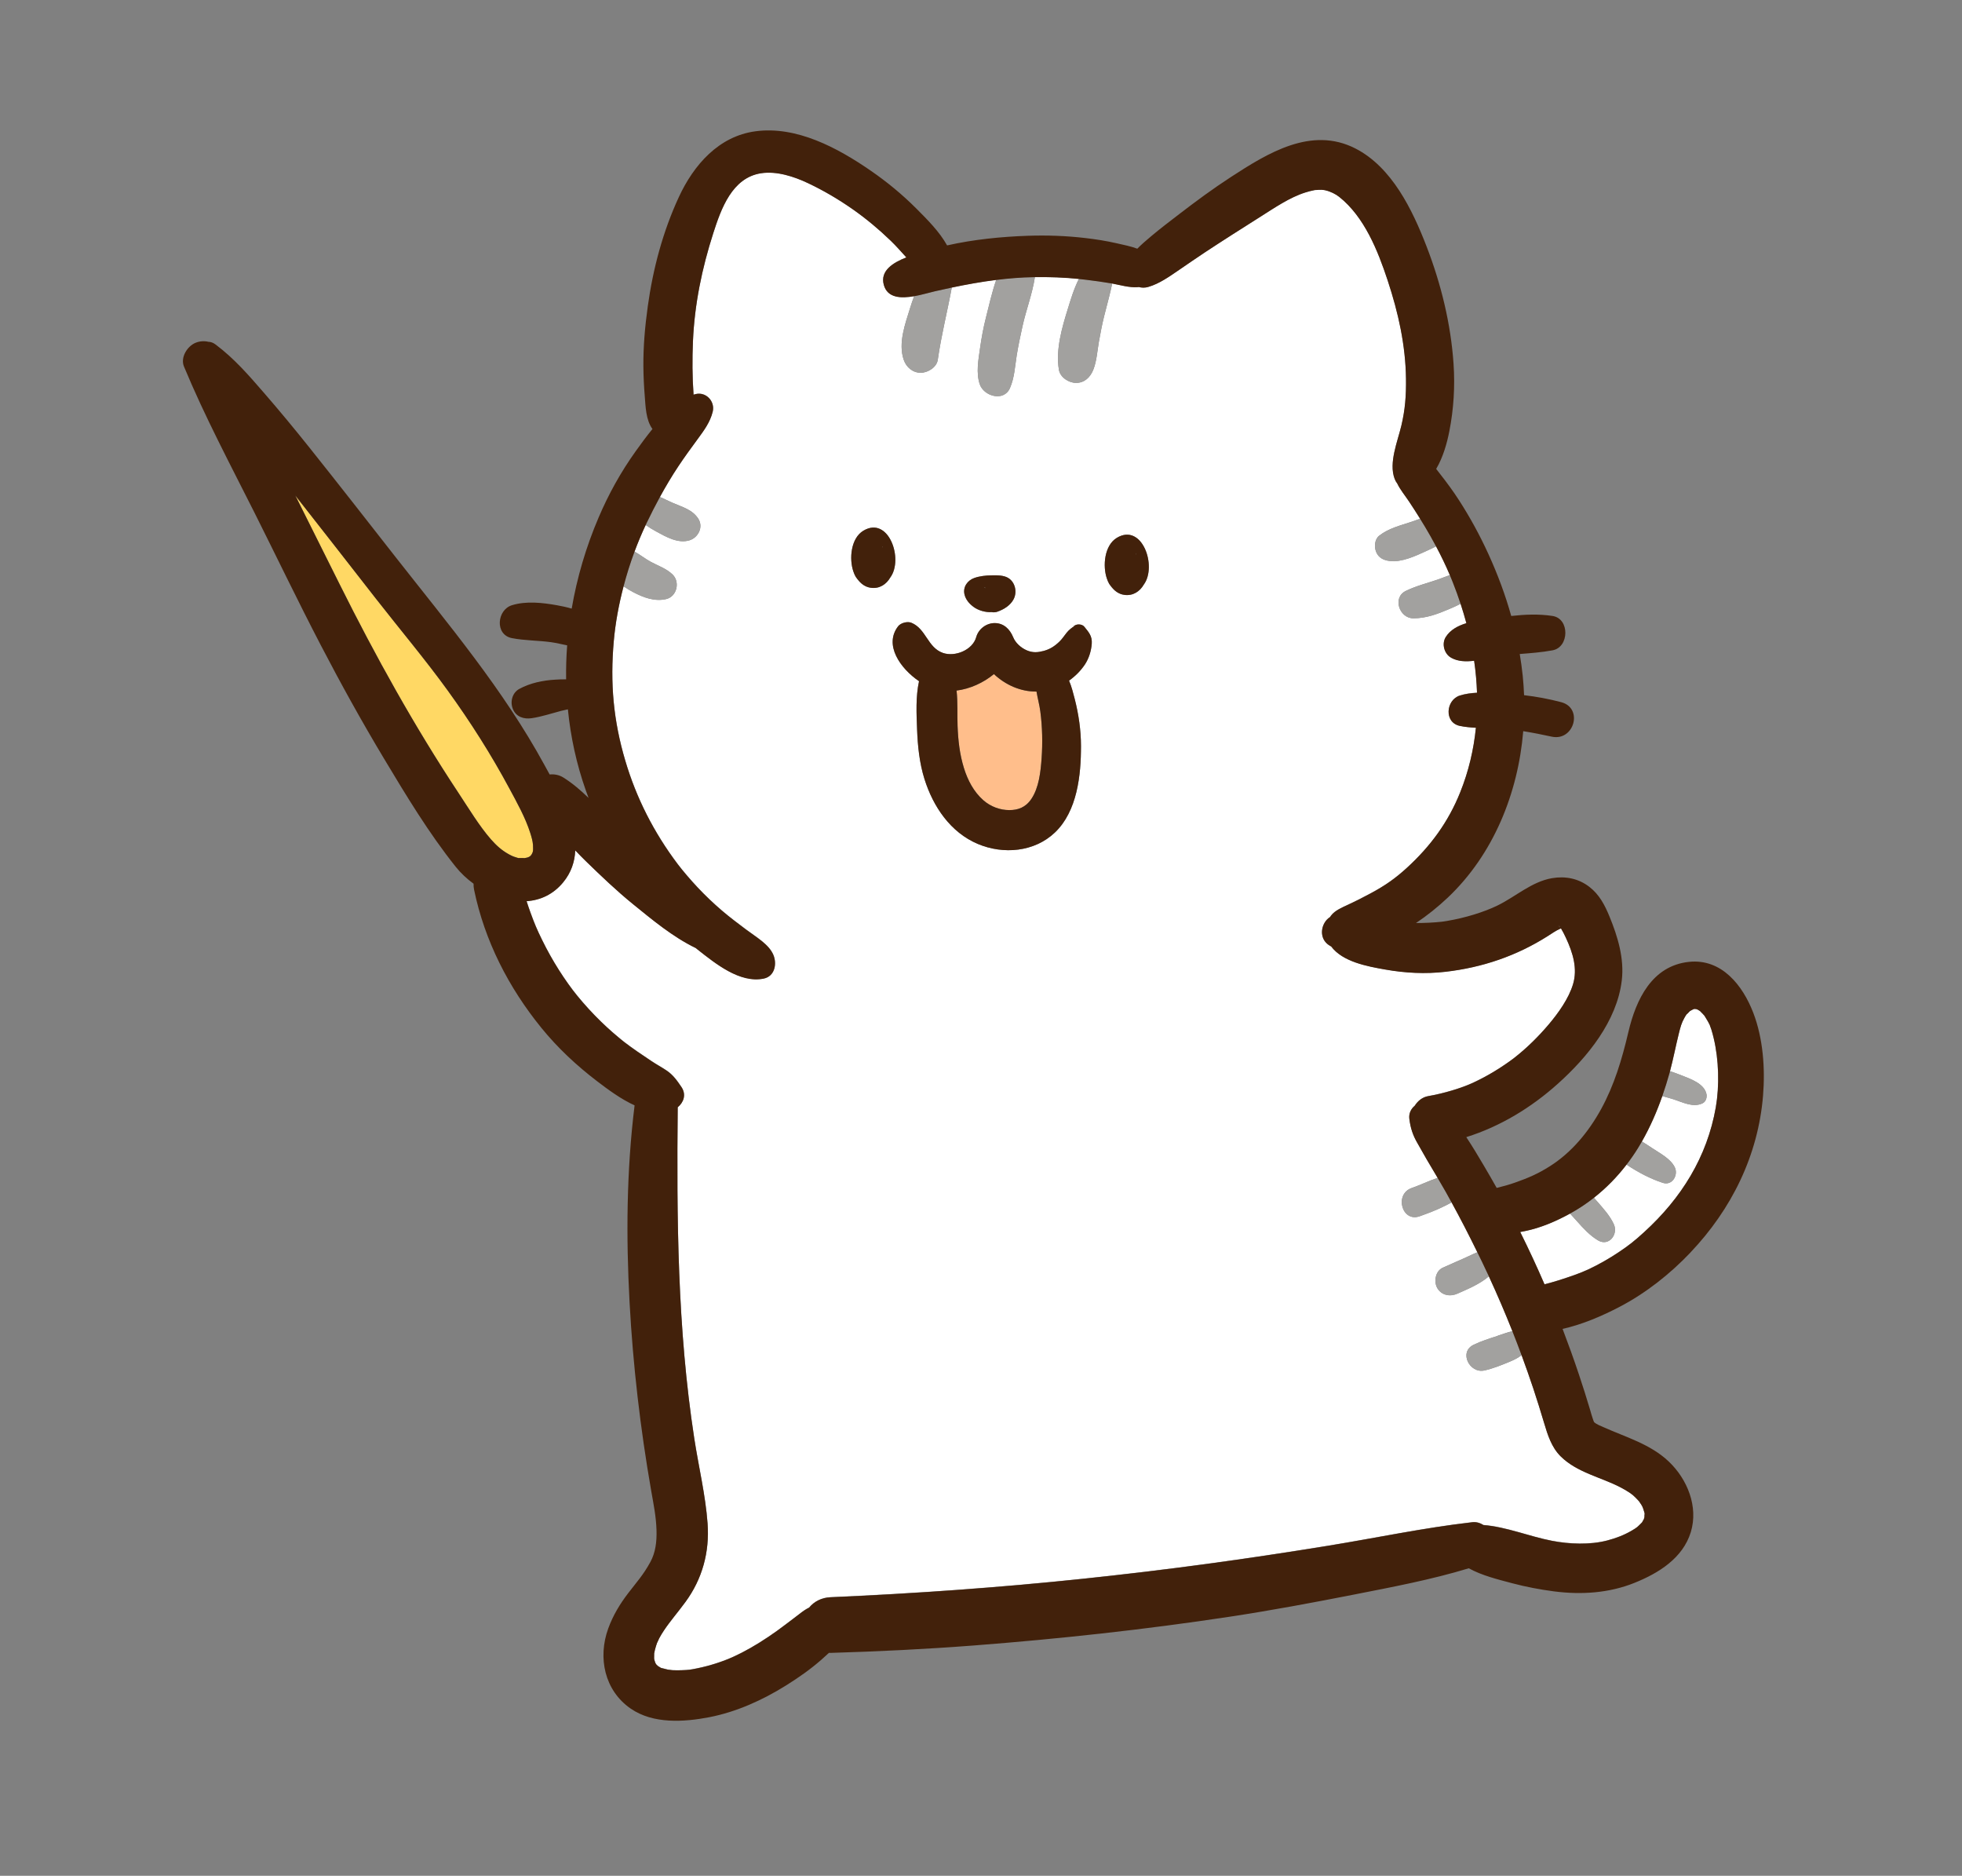 <svg width="68" height="65" viewBox="0 0 68 65" fill="none" xmlns="http://www.w3.org/2000/svg">
<rect x="0" y="0" width="68" height="65" fill="#808080" stroke="none"/>
<g id="character">
<path id="Vector" d="M58.746 34.952H58.745C58.731 34.948 58.735 34.949 58.746 34.952Z" fill="white"/>
<path id="Vector_2" d="M30.591 18.984C30.61 18.934 30.592 18.892 30.591 18.984V18.984Z" fill="white"/>
<path id="Vector_3" d="M58.747 34.953C58.764 34.947 58.76 34.949 58.747 34.953V34.953Z" fill="white"/>
<path id="Vector_4" d="M59.467 38.367C59.165 40.096 58.27 41.521 56.981 42.696C56.65 42.998 56.451 43.156 56.096 43.393C55.766 43.614 55.42 43.81 55.062 43.979C54.755 44.124 54.406 44.241 54.003 44.369C53.846 44.419 53.689 44.461 53.53 44.502C53.266 43.891 52.986 43.286 52.689 42.692L52.688 42.69C52.747 42.679 52.807 42.667 52.866 42.655C53.403 42.546 53.929 42.317 54.409 42.055C54.411 42.054 54.413 42.052 54.415 42.051C54.499 42.146 54.586 42.239 54.67 42.333C54.881 42.57 55.11 42.818 55.385 42.981C55.761 43.204 56.089 42.775 55.936 42.43C55.807 42.139 55.57 41.879 55.362 41.641C55.321 41.595 55.281 41.549 55.241 41.504C55.665 41.171 56.044 40.784 56.373 40.355C56.768 40.621 57.212 40.852 57.632 40.988C57.959 41.093 58.175 40.718 58.046 40.45C57.904 40.154 57.534 39.966 57.272 39.791C57.151 39.71 57.029 39.63 56.904 39.554C57.188 39.057 57.42 38.526 57.611 37.982C57.74 38.017 57.87 38.051 57.995 38.091C58.321 38.195 58.678 38.391 59.008 38.232C59.126 38.175 59.169 38.022 59.142 37.904C59.059 37.545 58.59 37.387 58.279 37.264C58.152 37.214 58.017 37.163 57.879 37.118C57.995 36.688 58.076 36.249 58.184 35.817C58.24 35.592 58.278 35.442 58.38 35.266C58.402 35.229 58.426 35.186 58.453 35.148C58.453 35.151 58.461 35.145 58.489 35.118C58.593 35.018 58.533 35.053 58.631 35C58.644 34.993 58.67 34.98 58.688 34.971C58.704 34.965 58.73 34.957 58.745 34.951C58.738 34.954 58.728 34.957 58.714 34.962C58.734 34.955 58.841 34.983 58.765 34.958C58.756 34.955 58.75 34.953 58.745 34.951H58.745C58.765 34.957 58.807 34.97 58.81 34.971C58.812 34.972 58.828 34.98 58.845 34.986C58.87 35.002 58.918 35.031 58.926 35.038C58.997 35.097 58.928 35.043 58.917 35.033C58.947 35.06 58.976 35.088 59.003 35.117C59.101 35.225 59.049 35.156 59.128 35.284C59.176 35.361 59.223 35.442 59.261 35.524C59.253 35.511 59.304 35.647 59.311 35.669C59.342 35.767 59.368 35.867 59.392 35.967C59.572 36.718 59.596 37.621 59.466 38.364L59.467 38.367Z" fill="white"/>
<path id="Vector_5" d="M34.15 20.38C34.136 20.329 34.096 20.365 34.15 20.38V20.38Z" fill="white"/>
<path id="Vector_6" d="M54.071 32.131C54.071 32.131 54.066 32.129 54.065 32.128C54.027 32.103 53.964 32.015 54.071 32.131Z" fill="white"/>
<path id="Vector_7" d="M54.072 32.132C54.051 32.103 54.023 32.044 54.078 32.134C54.076 32.133 54.074 32.133 54.072 32.132Z" fill="white"/>
<path id="Vector_8" d="M51.906 46.291C51.622 46.384 51.34 46.469 51.071 46.601C50.551 46.855 50.936 47.602 51.446 47.49C51.74 47.425 52.024 47.31 52.302 47.196C52.461 47.131 52.61 47.058 52.738 46.958C52.879 47.34 53.013 47.724 53.142 48.11C53.273 48.506 53.398 48.905 53.517 49.306C53.64 49.72 53.773 50.147 54.09 50.461C54.657 51.024 55.493 51.186 56.159 51.533C56.266 51.589 56.37 51.649 56.471 51.714C56.487 51.725 56.581 51.797 56.594 51.805C56.655 51.859 56.712 51.916 56.767 51.975C56.888 52.106 56.828 52.051 56.806 52.021C56.938 52.202 56.933 52.216 56.988 52.391C57.038 52.55 57.002 52.472 56.999 52.428C56.999 52.43 56.995 52.519 56.994 52.569C56.979 52.615 56.972 52.639 56.974 52.641C56.953 52.679 56.932 52.717 56.908 52.753C56.93 52.72 56.995 52.669 56.876 52.786C56.744 52.916 56.747 52.923 56.556 53.035C56.286 53.193 56.009 53.299 55.706 53.378C55.108 53.535 54.391 53.505 53.792 53.39C53.004 53.239 52.216 52.906 51.415 52.842C51.3 52.77 51.169 52.73 51.032 52.745C49.359 52.935 47.696 53.289 46.033 53.56C43.118 54.034 40.442 54.399 37.504 54.708C34.606 55.012 31.695 55.217 28.784 55.344C28.479 55.358 28.218 55.491 28.045 55.702C27.935 55.757 27.828 55.828 27.715 55.919C27.56 56.042 27.384 56.167 27.197 56.312C26.877 56.559 26.42 56.871 26.013 57.101C25.592 57.339 25.272 57.489 24.84 57.63C24.62 57.702 24.396 57.761 24.169 57.807C23.908 57.86 23.886 57.864 23.614 57.874C23.512 57.878 23.41 57.878 23.307 57.873C23.27 57.87 23.139 57.849 23.15 57.854C23.081 57.839 23.015 57.821 22.947 57.803C22.926 57.797 22.912 57.794 22.902 57.791C22.9 57.787 22.887 57.778 22.852 57.759C22.828 57.745 22.808 57.732 22.798 57.725C22.778 57.706 22.758 57.686 22.74 57.666C22.732 57.653 22.718 57.625 22.71 57.61C22.701 57.575 22.684 57.521 22.676 57.502C22.674 57.483 22.671 57.463 22.671 57.46C22.671 57.416 22.672 57.372 22.673 57.327C22.673 57.313 22.673 57.304 22.673 57.297V57.293C22.681 57.248 22.691 57.203 22.702 57.159C22.722 57.079 22.748 56.999 22.776 56.92C22.774 56.932 22.836 56.791 22.849 56.766C22.9 56.671 22.956 56.58 23.016 56.49C23.237 56.159 23.483 55.883 23.756 55.511C24.344 54.71 24.597 53.78 24.525 52.789C24.453 51.8 24.214 50.823 24.064 49.844C23.477 46.034 23.452 42.208 23.49 38.365C23.693 38.198 23.796 37.927 23.617 37.662C23.468 37.441 23.329 37.244 23.105 37.093C22.931 36.977 22.746 36.877 22.571 36.76C22.256 36.548 21.936 36.336 21.634 36.104C21.62 36.092 21.512 36.005 21.5 35.995C21.406 35.919 21.315 35.842 21.225 35.762C21.089 35.644 20.957 35.521 20.828 35.395C20.537 35.112 20.262 34.812 20.005 34.497C19.812 34.262 19.579 33.936 19.369 33.604C19.159 33.273 18.967 32.93 18.794 32.578C18.606 32.193 18.533 32.018 18.384 31.612C18.337 31.484 18.294 31.354 18.252 31.224C18.722 31.192 19.17 30.996 19.521 30.57C19.799 30.231 19.921 29.855 19.939 29.464C20.058 29.589 20.178 29.712 20.298 29.829C20.832 30.348 21.37 30.864 21.949 31.333C22.598 31.86 23.321 32.465 24.114 32.848C24.137 32.865 24.158 32.883 24.181 32.901C24.797 33.386 25.642 34.074 26.467 33.907C26.861 33.829 26.935 33.388 26.803 33.081C26.646 32.716 26.21 32.471 25.854 32.203C25.584 31.999 25.313 31.8 25.024 31.553C24.729 31.3 24.447 31.032 24.18 30.748C23.944 30.497 23.655 30.16 23.495 29.947C22.655 28.835 22.053 27.639 21.673 26.358C21.262 24.971 21.143 23.676 21.274 22.204C21.329 21.592 21.446 20.951 21.612 20.316C21.724 20.395 21.84 20.463 21.951 20.521C22.303 20.705 22.689 20.851 23.086 20.759C23.461 20.673 23.578 20.168 23.311 19.908C23.099 19.702 22.821 19.611 22.564 19.473C22.369 19.368 22.186 19.222 21.992 19.113C22.11 18.796 22.239 18.487 22.379 18.191C22.492 18.272 22.614 18.345 22.74 18.414C23.083 18.602 23.503 18.845 23.9 18.721C24.2 18.627 24.386 18.261 24.203 17.976C23.998 17.656 23.65 17.571 23.318 17.426C23.169 17.36 23.022 17.286 22.872 17.22C23.07 16.858 23.28 16.503 23.508 16.16C23.723 15.837 23.952 15.523 24.182 15.21C24.4 14.914 24.613 14.628 24.702 14.265C24.791 13.902 24.465 13.556 24.094 13.657C24.076 13.662 24.057 13.668 24.039 13.674C23.994 13.057 23.991 12.438 24.018 11.821C24.073 10.539 24.33 9.296 24.723 8.074C24.996 7.226 25.376 6.155 26.378 6C26.922 5.916 27.526 6.116 28.012 6.346C28.552 6.602 29.07 6.907 29.56 7.251C30.025 7.577 30.463 7.942 30.871 8.336C31.061 8.519 31.235 8.72 31.415 8.916C30.957 9.094 30.497 9.375 30.632 9.867C30.759 10.326 31.23 10.34 31.685 10.259C31.635 10.39 31.589 10.523 31.547 10.659C31.374 11.219 31.123 11.886 31.322 12.467C31.41 12.723 31.632 12.916 31.912 12.916C32.155 12.916 32.465 12.727 32.502 12.467C32.622 11.622 32.834 10.799 32.987 9.961C33.501 9.854 34.012 9.761 34.529 9.696C34.378 10.13 34.276 10.594 34.171 11.007C34.081 11.358 34.017 11.715 33.966 12.074C33.909 12.477 33.825 12.913 33.955 13.309C34.093 13.73 34.792 13.933 35.004 13.446C35.163 13.079 35.176 12.698 35.239 12.307C35.294 11.969 35.366 11.632 35.44 11.297C35.562 10.744 35.782 10.172 35.868 9.599C36.377 9.591 36.888 9.61 37.395 9.662C37.22 10.003 37.105 10.395 37.02 10.669C36.811 11.337 36.582 12.114 36.701 12.814C36.746 13.078 37.044 13.267 37.296 13.267C37.59 13.267 37.788 13.07 37.891 12.814C38.012 12.512 38.031 12.152 38.088 11.832C38.141 11.538 38.196 11.245 38.268 10.955C38.344 10.648 38.43 10.344 38.501 10.035C38.518 9.964 38.534 9.892 38.547 9.82C38.836 9.875 39.135 9.967 39.428 9.946C39.443 9.945 39.457 9.944 39.472 9.941C39.572 9.97 39.682 9.973 39.796 9.94C40.19 9.826 40.537 9.573 40.874 9.344C41.17 9.142 41.465 8.937 41.764 8.74C42.395 8.323 43.035 7.918 43.674 7.514C44.174 7.198 44.699 6.837 45.239 6.667C45.338 6.636 45.438 6.608 45.54 6.589C45.557 6.586 45.569 6.584 45.577 6.581C45.586 6.581 45.597 6.58 45.613 6.579C45.773 6.568 45.843 6.568 45.938 6.59C46.116 6.631 46.295 6.721 46.418 6.819C47.288 7.512 47.754 8.679 48.095 9.711C48.467 10.839 48.715 11.956 48.731 13.114C48.739 13.707 48.701 14.191 48.572 14.739C48.442 15.292 48.127 16.032 48.337 16.587C48.36 16.649 48.392 16.704 48.429 16.753C48.532 16.968 48.692 17.157 48.835 17.372C48.967 17.57 49.096 17.77 49.221 17.973C49.123 18.009 49.028 18.045 48.937 18.075C48.543 18.207 48.133 18.302 47.801 18.562C47.64 18.688 47.626 18.95 47.695 19.122C47.779 19.331 47.956 19.412 48.164 19.438C48.575 19.491 49.058 19.266 49.426 19.097C49.538 19.045 49.657 18.991 49.774 18.93C49.947 19.255 50.108 19.588 50.251 19.927C50.122 19.971 49.993 20.025 49.864 20.071C49.48 20.205 49.089 20.297 48.722 20.477C48.252 20.707 48.5 21.419 48.978 21.424C49.422 21.428 49.82 21.278 50.223 21.106C50.341 21.056 50.484 20.995 50.623 20.92C50.696 21.142 50.764 21.366 50.824 21.592C50.528 21.682 50.263 21.825 50.109 22.072C49.96 22.309 50.055 22.654 50.297 22.79C50.53 22.921 50.808 22.929 51.093 22.893C51.146 23.262 51.18 23.632 51.192 24.002C50.982 24.013 50.779 24.041 50.596 24.1C50.113 24.254 50.043 25.033 50.596 25.151C50.777 25.189 50.964 25.206 51.154 25.215C51.078 25.973 50.903 26.723 50.61 27.452C50.196 28.485 49.583 29.317 48.766 30.065C48.37 30.429 48.017 30.68 47.496 30.959C47.243 31.094 46.99 31.224 46.73 31.344C46.624 31.393 46.513 31.442 46.41 31.5C46.3 31.562 46.206 31.629 46.128 31.73C46.123 31.737 46.114 31.752 46.104 31.771C45.774 31.974 45.681 32.532 46.093 32.769C46.108 32.778 46.123 32.786 46.138 32.794C46.538 33.328 47.389 33.484 48.007 33.593C48.707 33.716 49.399 33.753 50.106 33.671C51.377 33.523 52.563 33.121 53.645 32.434C53.783 32.346 53.924 32.247 54.075 32.18C54.076 32.18 54.089 32.175 54.103 32.17L54.106 32.173C54.167 32.276 54.221 32.382 54.271 32.49C54.524 33.03 54.679 33.568 54.522 34.097C54.372 34.602 54.001 35.114 53.688 35.484C53.324 35.915 52.917 36.318 52.471 36.664C52.471 36.664 52.339 36.762 52.324 36.773C52.272 36.81 52.221 36.846 52.168 36.882C52.036 36.972 51.903 37.057 51.767 37.139C51.536 37.277 51.298 37.404 51.054 37.517C50.654 37.703 50.031 37.889 49.505 37.98C49.303 38.014 49.141 38.145 49.034 38.313C48.904 38.422 48.822 38.58 48.847 38.773C48.888 39.091 48.967 39.333 49.127 39.609C49.237 39.797 49.341 39.988 49.45 40.176C49.575 40.389 49.702 40.602 49.828 40.815C49.523 40.915 49.22 41.067 48.933 41.165C48.315 41.376 48.589 42.365 49.203 42.145C49.478 42.046 49.756 41.944 50.018 41.814C50.105 41.771 50.211 41.722 50.311 41.664C50.623 42.233 50.919 42.809 51.205 43.392C51.105 43.429 51.007 43.48 50.919 43.52C50.617 43.662 50.306 43.788 50.002 43.929C49.747 44.046 49.686 44.413 49.816 44.636C49.967 44.893 50.27 44.938 50.524 44.821C50.761 44.712 51.291 44.506 51.602 44.223C51.893 44.849 52.164 45.484 52.419 46.126C52.245 46.168 52.08 46.229 51.906 46.286V46.291ZM29.923 18.391C29.487 18.652 29.426 19.37 29.577 19.805C29.597 19.865 29.624 19.931 29.657 19.986C29.667 20.004 29.788 20.164 29.714 20.064C29.834 20.224 29.98 20.341 30.184 20.369C30.482 20.409 30.719 20.25 30.857 20.011C31.324 19.373 30.797 17.866 29.923 18.391ZM34.95 20.032C34.788 19.93 34.548 19.935 34.36 19.938C34.165 19.941 33.955 19.964 33.771 20.028C33.535 20.11 33.371 20.334 33.426 20.591C33.468 20.781 33.596 20.925 33.75 21.037C33.907 21.151 34.149 21.225 34.37 21.212C34.434 21.224 34.502 21.221 34.573 21.196C34.796 21.117 35.017 20.981 35.13 20.767C35.258 20.522 35.189 20.183 34.95 20.033V20.032ZM37.582 21.718C37.498 21.613 37.281 21.611 37.196 21.718C37.309 21.677 37.305 21.681 37.182 21.73C37.156 21.751 37.128 21.771 37.102 21.792C37.052 21.83 37.003 21.883 36.964 21.931C36.875 22.041 36.818 22.137 36.715 22.237C36.543 22.402 36.377 22.504 36.156 22.56C35.97 22.608 35.792 22.627 35.58 22.534C35.384 22.447 35.195 22.28 35.113 22.079C35.002 21.805 34.788 21.592 34.473 21.592C34.182 21.592 33.911 21.798 33.834 22.079C33.711 22.524 33.102 22.773 32.679 22.626C32.146 22.439 32.099 21.792 31.587 21.58C31.45 21.524 31.218 21.585 31.128 21.702C30.629 22.345 31.199 23.162 31.852 23.605C31.735 24.148 31.763 24.716 31.784 25.272C31.806 25.849 31.866 26.442 32.04 26.995C32.34 27.951 32.942 28.846 33.89 29.245C34.773 29.617 35.85 29.527 36.563 28.848C37.337 28.11 37.467 26.859 37.465 25.849C37.464 25.3 37.384 24.751 37.248 24.22C37.199 24.03 37.141 23.798 37.052 23.586C37.27 23.431 37.462 23.237 37.602 23.025C37.739 22.817 37.82 22.555 37.838 22.307C37.857 22.037 37.731 21.907 37.581 21.719L37.582 21.718ZM38.709 18.637C38.273 18.898 38.213 19.616 38.363 20.051C38.384 20.111 38.41 20.177 38.443 20.233C38.453 20.25 38.575 20.41 38.5 20.31C38.62 20.47 38.766 20.587 38.97 20.615C39.268 20.655 39.505 20.496 39.643 20.257C40.11 19.619 39.584 18.113 38.709 18.637Z" fill="white"/>
<path id="Vector_9" d="M39.377 19.229C39.396 19.178 39.378 19.136 39.377 19.229V19.229Z" fill="white"/>
<path id="Vector_10" d="M35.746 27.684C35.549 27.979 35.283 28.072 34.983 28.072C34.67 28.072 34.341 27.959 34.08 27.729C33.748 27.437 33.539 27.035 33.409 26.617C33.261 26.14 33.206 25.656 33.188 25.157C33.173 24.744 33.199 24.333 33.153 23.93C33.615 23.872 34.081 23.663 34.448 23.359C34.849 23.735 35.372 23.97 35.924 23.965C35.962 24.197 36.028 24.431 36.056 24.653C36.126 25.188 36.139 25.747 36.1 26.285C36.067 26.745 36.009 27.293 35.746 27.684V27.684Z" fill="#FFBE8B"/>
<path id="Vector_11" d="M17.02 29.088C16.618 28.632 16.25 28.02 15.898 27.489C14.366 25.175 13.015 22.738 11.777 20.256C11.263 19.227 10.751 18.198 10.236 17.17C11.171 18.357 12.097 19.551 13.028 20.742C13.862 21.809 14.741 22.853 15.521 23.931C16.303 25.012 17.024 26.145 17.655 27.321C17.921 27.815 18.208 28.326 18.378 28.862C18.423 29.004 18.463 29.143 18.473 29.278C18.48 29.373 18.48 29.483 18.463 29.526C18.406 29.682 18.334 29.713 18.147 29.741C18.249 29.726 18.013 29.735 17.982 29.733C17.972 29.732 17.965 29.732 17.959 29.731C17.945 29.727 17.927 29.721 17.901 29.713C17.785 29.679 17.733 29.655 17.631 29.599C17.388 29.463 17.208 29.301 17.02 29.088V29.088Z" fill="#FFD864"/>
<path id="Vector_12" d="M35.238 12.31C35.175 12.701 35.162 13.082 35.003 13.449C34.792 13.936 34.093 13.732 33.955 13.312C33.825 12.915 33.909 12.479 33.965 12.076C34.016 11.717 34.081 11.361 34.17 11.009C34.275 10.597 34.377 10.133 34.528 9.698C34.965 9.643 35.405 9.609 35.854 9.602C35.858 9.602 35.863 9.602 35.868 9.602C35.782 10.174 35.562 10.747 35.439 11.3C35.365 11.635 35.293 11.971 35.238 12.31Z" fill="#A2A19F"/>
<path id="Vector_13" d="M38.267 10.957C38.195 11.248 38.139 11.541 38.087 11.835C38.03 12.155 38.011 12.515 37.89 12.817C37.787 13.073 37.588 13.27 37.295 13.27C37.043 13.27 36.745 13.08 36.7 12.817C36.582 12.117 36.81 11.339 37.019 10.672C37.104 10.398 37.219 10.005 37.394 9.664C37.481 9.673 37.569 9.683 37.656 9.694C37.937 9.73 38.217 9.766 38.496 9.814C38.512 9.816 38.529 9.82 38.546 9.823C38.532 9.895 38.516 9.967 38.5 10.037C38.429 10.346 38.343 10.65 38.267 10.957Z" fill="#A2A19F"/>
<path id="Vector_14" d="M31.912 12.92C31.632 12.92 31.41 12.727 31.322 12.471C31.123 11.89 31.374 11.223 31.547 10.663C31.589 10.527 31.635 10.394 31.685 10.263C31.956 10.215 32.221 10.134 32.404 10.092C32.599 10.048 32.793 10.006 32.987 9.965C32.834 10.802 32.621 11.626 32.502 12.471C32.465 12.731 32.155 12.92 31.912 12.92H31.912Z" fill="#A2A19F"/>
<path id="Vector_15" d="M48.163 19.442C47.955 19.415 47.778 19.335 47.694 19.126C47.625 18.954 47.639 18.692 47.8 18.566C48.132 18.306 48.541 18.211 48.936 18.079C49.027 18.048 49.122 18.012 49.22 17.977C49.279 18.071 49.337 18.166 49.395 18.261C49.526 18.482 49.653 18.706 49.773 18.933C49.657 18.995 49.538 19.049 49.425 19.1C49.057 19.269 48.575 19.494 48.164 19.442L48.163 19.442Z" fill="#A2A19F"/>
<path id="Vector_16" d="M48.977 21.427C48.498 21.422 48.251 20.71 48.721 20.48C49.088 20.3 49.479 20.208 49.863 20.074C49.993 20.028 50.121 19.974 50.25 19.93C50.284 20.009 50.317 20.089 50.349 20.169C50.448 20.418 50.539 20.669 50.622 20.923C50.483 20.998 50.34 21.059 50.221 21.109C49.819 21.28 49.421 21.431 48.977 21.427V21.427Z" fill="#A2A19F"/>
<path id="Vector_17" d="M24.203 17.979C24.386 18.265 24.2 18.63 23.9 18.724C23.503 18.848 23.082 18.605 22.74 18.418C22.613 18.349 22.492 18.275 22.379 18.194C22.39 18.17 22.401 18.146 22.412 18.122C22.558 17.819 22.711 17.519 22.872 17.223C23.021 17.288 23.168 17.363 23.318 17.428C23.65 17.574 23.998 17.659 24.203 17.979V17.979Z" fill="#A2A19F"/>
<path id="Vector_18" d="M23.31 19.91C23.577 20.17 23.46 20.675 23.085 20.762C22.688 20.853 22.302 20.707 21.951 20.524C21.84 20.466 21.724 20.397 21.612 20.318C21.718 19.911 21.846 19.507 21.991 19.115C22.186 19.225 22.369 19.37 22.564 19.474C22.821 19.612 23.098 19.703 23.31 19.91Z" fill="#A2A19F"/>
<path id="Vector_19" d="M49.202 42.148C48.588 42.369 48.314 41.38 48.932 41.168C49.218 41.071 49.521 40.919 49.827 40.818C49.923 40.98 50.018 41.141 50.11 41.304C50.178 41.425 50.244 41.547 50.31 41.668C50.209 41.726 50.105 41.775 50.017 41.818C49.755 41.948 49.478 42.05 49.203 42.149L49.202 42.148Z" fill="#A2A19F"/>
<path id="Vector_20" d="M49.816 44.64C49.685 44.417 49.747 44.051 50.002 43.933C50.305 43.793 50.616 43.666 50.919 43.524C51.006 43.484 51.104 43.434 51.204 43.397C51.257 43.504 51.31 43.611 51.362 43.72C51.444 43.889 51.524 44.058 51.602 44.227C51.29 44.511 50.76 44.717 50.524 44.826C50.27 44.943 49.967 44.898 49.816 44.64H49.816Z" fill="#A2A19F"/>
<path id="Vector_21" d="M51.446 47.49C50.935 47.602 50.55 46.855 51.071 46.601C51.34 46.47 51.622 46.384 51.905 46.291C52.08 46.234 52.244 46.173 52.418 46.131C52.527 46.406 52.634 46.682 52.736 46.959C52.609 47.059 52.459 47.131 52.3 47.196C52.022 47.31 51.739 47.426 51.445 47.491L51.446 47.49Z" fill="#A2A19F"/>
<path id="Vector_22" d="M59.142 37.905C59.169 38.022 59.126 38.176 59.008 38.232C58.678 38.391 58.321 38.195 57.995 38.092C57.87 38.052 57.741 38.018 57.611 37.983C57.705 37.716 57.788 37.446 57.864 37.175C57.868 37.157 57.873 37.138 57.878 37.119C58.017 37.163 58.152 37.214 58.279 37.265C58.589 37.388 59.057 37.545 59.141 37.905H59.142Z" fill="#A2A19F"/>
<path id="Vector_23" d="M58.046 40.452C58.175 40.72 57.959 41.096 57.632 40.99C57.212 40.855 56.768 40.624 56.373 40.357C56.513 40.175 56.645 39.986 56.766 39.789C56.813 39.712 56.859 39.635 56.904 39.557C57.029 39.632 57.151 39.712 57.272 39.793C57.534 39.968 57.904 40.156 58.046 40.452Z" fill="#A2A19F"/>
<path id="Vector_24" d="M55.936 42.432C56.089 42.777 55.761 43.206 55.385 42.983C55.109 42.819 54.881 42.572 54.67 42.335C54.586 42.241 54.499 42.148 54.415 42.053C54.707 41.893 54.983 41.709 55.241 41.506C55.282 41.551 55.321 41.597 55.362 41.642C55.571 41.88 55.807 42.141 55.936 42.432Z" fill="#A2A19F"/>
<path id="Vector_25" d="M58.715 34.964C58.729 34.959 58.739 34.956 58.746 34.953C58.751 34.955 58.757 34.957 58.766 34.96C58.842 34.984 58.736 34.957 58.715 34.964Z" fill="#42210B"/>
<path id="Vector_26" d="M58.589 43.403C57.878 44.15 57.046 44.808 56.131 45.286C55.537 45.597 54.853 45.893 54.157 46.05C54.355 46.57 54.544 47.093 54.72 47.62C54.859 48.033 54.99 48.449 55.114 48.866C55.143 48.962 55.167 49.062 55.202 49.156C55.2 49.153 55.252 49.302 55.226 49.224C55.234 49.25 55.243 49.269 55.251 49.282C55.338 49.361 55.479 49.412 55.584 49.459C56.333 49.797 57.197 50.037 57.836 50.645C58.482 51.258 58.869 52.21 58.601 53.091C58.324 53.997 57.479 54.516 56.651 54.849C55.764 55.207 54.799 55.267 53.859 55.145C53.372 55.081 52.889 54.99 52.414 54.864C51.906 54.729 51.368 54.599 50.905 54.345C49.609 54.74 48.251 54.995 46.926 55.256C45.499 55.536 44.066 55.804 42.628 56.022C39.68 56.469 36.709 56.792 33.737 57.021C32.087 57.147 30.436 57.228 28.782 57.277C28.765 57.277 28.748 57.276 28.731 57.275C28.642 57.359 28.551 57.441 28.46 57.52C28.086 57.848 27.667 58.14 27.246 58.403C26.436 58.91 25.526 59.322 24.585 59.505C23.704 59.675 22.641 59.745 21.861 59.209C20.949 58.581 20.712 57.44 21.082 56.427C21.248 55.974 21.484 55.583 21.776 55.202C22.065 54.824 22.299 54.572 22.54 54.128C22.715 53.808 22.768 53.437 22.753 53.008C22.737 52.542 22.655 52.145 22.57 51.662C22.193 49.504 21.939 47.322 21.82 45.135C21.696 42.852 21.714 40.572 21.994 38.304C21.519 38.087 21.071 37.754 20.7 37.471C19.984 36.925 19.328 36.314 18.76 35.614C17.625 34.217 16.799 32.604 16.432 30.836C16.417 30.765 16.411 30.693 16.413 30.623C16.178 30.451 15.967 30.253 15.798 30.041C14.86 28.869 14.068 27.552 13.297 26.267C12.53 24.988 11.807 23.682 11.119 22.359C10.333 20.849 9.596 19.313 8.833 17.791C7.989 16.111 7.098 14.439 6.376 12.701C6.245 12.384 6.493 11.993 6.781 11.877C6.924 11.82 7.078 11.81 7.221 11.844C7.301 11.846 7.384 11.872 7.465 11.933C8.115 12.419 8.619 13.001 9.148 13.612C9.687 14.233 10.21 14.865 10.723 15.508C11.732 16.772 12.726 18.047 13.723 19.32C15.547 21.645 17.444 23.894 18.865 26.5C18.924 26.608 18.986 26.72 19.05 26.837C19.212 26.821 19.378 26.851 19.522 26.941C19.841 27.14 20.127 27.387 20.399 27.65C20.367 27.565 20.336 27.48 20.305 27.395C19.981 26.478 19.776 25.533 19.682 24.58C19.602 24.597 19.522 24.614 19.442 24.635C19.109 24.723 18.77 24.836 18.43 24.887C18.156 24.929 17.885 24.842 17.774 24.565C17.674 24.317 17.753 24.005 18.001 23.871C18.377 23.667 18.816 23.576 19.24 23.552C19.367 23.544 19.495 23.538 19.621 23.541C19.615 23.148 19.627 22.755 19.657 22.363C19.472 22.327 19.285 22.279 19.098 22.253C18.649 22.192 18.19 22.199 17.744 22.113C17.142 21.997 17.221 21.132 17.744 20.972C18.238 20.82 18.805 20.884 19.306 20.974C19.455 21.001 19.634 21.037 19.814 21.09C19.999 20.01 20.313 18.949 20.745 17.937C21.092 17.122 21.515 16.36 22.03 15.639C22.216 15.378 22.409 15.116 22.613 14.866C22.382 14.552 22.375 14.08 22.345 13.71C22.318 13.378 22.302 13.045 22.299 12.712C22.292 12.007 22.355 11.306 22.452 10.608C22.633 9.306 22.974 8.026 23.527 6.83C24.04 5.719 24.908 4.721 26.179 4.55C27.608 4.356 29.033 5.125 30.173 5.911C30.743 6.303 31.278 6.744 31.766 7.234C32.14 7.61 32.559 8.026 32.825 8.504C33.745 8.297 34.71 8.201 35.633 8.17C36.29 8.148 36.949 8.171 37.601 8.247C37.974 8.29 38.341 8.347 38.707 8.431C38.936 8.484 39.188 8.532 39.417 8.618C39.569 8.463 39.737 8.321 39.901 8.183C40.212 7.921 40.539 7.674 40.861 7.426C41.449 6.974 42.043 6.536 42.665 6.132C43.936 5.306 45.449 4.366 46.974 5.144C48.245 5.793 48.956 7.279 49.445 8.545C49.946 9.844 50.283 11.217 50.378 12.609C50.431 13.389 50.383 14.175 50.232 14.943C50.156 15.336 50.018 15.841 49.776 16.249C49.819 16.304 49.862 16.361 49.906 16.417C50.139 16.714 50.362 17.015 50.566 17.332C50.949 17.926 51.288 18.547 51.582 19.19C51.903 19.892 52.172 20.61 52.377 21.345C52.854 21.292 53.333 21.271 53.811 21.345C54.409 21.437 54.392 22.427 53.811 22.535C53.437 22.605 53.054 22.633 52.672 22.663C52.714 22.911 52.748 23.162 52.775 23.414C52.798 23.638 52.813 23.864 52.822 24.09C53.256 24.14 53.683 24.22 54.109 24.332C54.884 24.536 54.556 25.695 53.78 25.527C53.455 25.456 53.124 25.39 52.793 25.337C52.614 27.49 51.759 29.606 50.182 31.101C49.841 31.423 49.47 31.722 49.077 31.985C49.146 31.985 49.215 31.984 49.285 31.983C49.445 31.98 49.606 31.972 49.766 31.959C49.831 31.954 49.894 31.947 49.959 31.941C49.995 31.936 50.02 31.933 50.036 31.931C50.076 31.925 50.116 31.919 50.156 31.912C50.777 31.808 51.438 31.605 51.905 31.376C52.533 31.069 53.085 30.553 53.79 30.431C54.255 30.352 54.707 30.44 55.085 30.732C55.431 30.998 55.621 31.365 55.783 31.76C56.07 32.459 56.3 33.217 56.208 33.979C56.039 35.384 55.022 36.631 53.999 37.549C53.082 38.374 51.999 39.036 50.819 39.404C51.036 39.73 51.236 40.067 51.435 40.404C51.584 40.655 51.729 40.909 51.873 41.164C52.086 41.112 52.297 41.055 52.505 40.981C52.949 40.825 53.293 40.682 53.727 40.406C54.469 39.933 55.055 39.23 55.497 38.424C55.943 37.608 56.212 36.724 56.438 35.759C56.701 34.641 57.251 33.468 58.536 33.331C59.672 33.211 60.403 34.149 60.767 35.099C61.106 35.982 61.181 37.023 61.105 37.959C60.937 40.036 60.014 41.902 58.587 43.403L58.589 43.403ZM59.312 35.673C59.305 35.651 59.253 35.515 59.262 35.528C59.224 35.445 59.177 35.365 59.129 35.288C59.049 35.16 59.102 35.229 59.004 35.121C58.977 35.091 58.947 35.063 58.918 35.036C58.929 35.046 58.998 35.101 58.927 35.041C58.918 35.034 58.87 35.005 58.845 34.99C58.829 34.983 58.812 34.976 58.81 34.975C58.808 34.974 58.766 34.961 58.746 34.954C58.764 34.948 58.759 34.95 58.746 34.954C58.735 34.951 58.731 34.95 58.745 34.954C58.73 34.96 58.705 34.968 58.688 34.974C58.671 34.983 58.644 34.996 58.632 35.003C58.533 35.057 58.593 35.021 58.489 35.121C58.461 35.148 58.453 35.154 58.454 35.151C58.426 35.189 58.402 35.233 58.381 35.27C58.279 35.445 58.241 35.595 58.185 35.82C58.077 36.253 57.995 36.69 57.879 37.121C57.874 37.14 57.87 37.159 57.865 37.178C57.789 37.448 57.706 37.718 57.612 37.986C57.422 38.529 57.19 39.06 56.905 39.558C56.86 39.636 56.815 39.714 56.767 39.79C56.645 39.987 56.514 40.176 56.374 40.358C56.045 40.787 55.666 41.174 55.242 41.507C54.984 41.711 54.708 41.894 54.416 42.054C54.414 42.055 54.412 42.057 54.41 42.058C53.931 42.32 53.404 42.548 52.867 42.658C52.808 42.67 52.748 42.682 52.689 42.693L52.69 42.695C52.986 43.29 53.267 43.894 53.531 44.506C53.69 44.464 53.848 44.422 54.004 44.372C54.407 44.244 54.756 44.127 55.063 43.983C55.422 43.813 55.767 43.616 56.097 43.396C56.452 43.159 56.652 43.001 56.982 42.699C58.271 41.525 59.165 40.098 59.468 38.37C59.597 37.627 59.574 36.724 59.394 35.973C59.37 35.873 59.344 35.773 59.313 35.675L59.312 35.673ZM51.602 44.227C51.523 44.058 51.443 43.888 51.362 43.72C51.31 43.612 51.256 43.505 51.203 43.397C50.918 42.814 50.622 42.237 50.31 41.669C50.243 41.547 50.177 41.426 50.109 41.305C50.017 41.142 49.922 40.98 49.827 40.819C49.7 40.606 49.573 40.394 49.448 40.18C49.339 39.992 49.235 39.802 49.126 39.614C48.965 39.337 48.887 39.095 48.846 38.777C48.821 38.584 48.902 38.426 49.032 38.318C49.14 38.148 49.301 38.018 49.503 37.984C50.029 37.894 50.652 37.708 51.052 37.522C51.296 37.408 51.535 37.282 51.765 37.143C51.901 37.062 52.035 36.976 52.166 36.886C52.218 36.85 52.27 36.814 52.322 36.777C52.337 36.766 52.469 36.668 52.47 36.668C52.915 36.322 53.322 35.919 53.686 35.488C53.998 35.118 54.371 34.605 54.52 34.101C54.677 33.572 54.522 33.034 54.27 32.495C54.219 32.386 54.166 32.28 54.104 32.177L54.102 32.174C54.087 32.18 54.075 32.183 54.073 32.184C53.923 32.25 53.781 32.35 53.644 32.438C52.561 33.126 51.375 33.528 50.104 33.675C49.398 33.757 48.705 33.721 48.006 33.597C47.387 33.488 46.536 33.333 46.136 32.798C46.121 32.79 46.106 32.782 46.091 32.773C45.68 32.536 45.773 31.979 46.102 31.776C46.112 31.757 46.121 31.742 46.126 31.735C46.204 31.634 46.298 31.567 46.409 31.504C46.511 31.446 46.622 31.397 46.729 31.348C46.989 31.229 47.242 31.098 47.494 30.963C48.015 30.685 48.367 30.433 48.765 30.07C49.581 29.321 50.194 28.489 50.608 27.456C50.901 26.727 51.076 25.977 51.152 25.219C50.962 25.21 50.775 25.193 50.594 25.155C50.042 25.037 50.111 24.258 50.594 24.104C50.777 24.046 50.981 24.018 51.191 24.007C51.178 23.637 51.145 23.266 51.091 22.898C50.807 22.933 50.529 22.925 50.295 22.794C50.054 22.659 49.959 22.314 50.107 22.076C50.262 21.829 50.526 21.686 50.822 21.596C50.762 21.371 50.694 21.147 50.622 20.924C50.538 20.671 50.447 20.419 50.348 20.17C50.316 20.09 50.283 20.011 50.25 19.931C50.106 19.593 49.945 19.26 49.772 18.935C49.651 18.707 49.525 18.483 49.393 18.263C49.336 18.168 49.278 18.072 49.219 17.978C49.093 17.776 48.965 17.576 48.833 17.378C48.69 17.163 48.53 16.974 48.427 16.758C48.39 16.71 48.358 16.654 48.335 16.592C48.125 16.037 48.44 15.297 48.57 14.744C48.699 14.196 48.737 13.713 48.729 13.12C48.713 11.961 48.466 10.845 48.093 9.716C47.752 8.684 47.286 7.517 46.416 6.825C46.293 6.727 46.114 6.637 45.935 6.596C45.841 6.574 45.77 6.573 45.611 6.585C45.595 6.586 45.584 6.586 45.575 6.587C45.566 6.588 45.555 6.591 45.538 6.594C45.436 6.613 45.336 6.641 45.237 6.672C44.697 6.842 44.172 7.203 43.672 7.519C43.033 7.924 42.393 8.329 41.762 8.745C41.463 8.943 41.168 9.148 40.872 9.35C40.535 9.579 40.188 9.832 39.794 9.945C39.68 9.978 39.57 9.976 39.47 9.947C39.455 9.948 39.441 9.951 39.426 9.952C39.132 9.972 38.834 9.88 38.545 9.826C38.528 9.823 38.512 9.819 38.495 9.817C38.216 9.769 37.936 9.732 37.655 9.697C37.568 9.686 37.481 9.676 37.392 9.667C36.886 9.615 36.375 9.597 35.866 9.604C35.862 9.604 35.857 9.604 35.852 9.604C35.404 9.611 34.963 9.646 34.527 9.701C34.01 9.766 33.498 9.859 32.985 9.966C32.791 10.007 32.597 10.05 32.402 10.094C32.219 10.135 31.954 10.217 31.683 10.265C31.228 10.346 30.757 10.332 30.631 9.873C30.495 9.381 30.956 9.1 31.413 8.922C31.234 8.725 31.059 8.525 30.869 8.342C30.461 7.948 30.023 7.582 29.559 7.256C29.069 6.913 28.551 6.607 28.01 6.351C27.525 6.121 26.921 5.921 26.376 6.005C25.374 6.16 24.994 7.231 24.721 8.079C24.328 9.301 24.072 10.544 24.016 11.826C23.99 12.443 23.992 13.063 24.037 13.679C24.055 13.673 24.073 13.667 24.092 13.662C24.464 13.561 24.79 13.907 24.701 14.27C24.611 14.633 24.398 14.919 24.18 15.216C23.95 15.528 23.721 15.842 23.506 16.166C23.278 16.509 23.068 16.863 22.87 17.225C22.709 17.521 22.556 17.821 22.41 18.125C22.399 18.148 22.389 18.172 22.377 18.196C22.238 18.493 22.108 18.802 21.99 19.119C21.845 19.511 21.717 19.915 21.611 20.322C21.444 20.956 21.327 21.597 21.273 22.21C21.141 23.682 21.26 24.977 21.672 26.364C22.051 27.645 22.654 28.841 23.493 29.953C23.653 30.165 23.942 30.503 24.178 30.754C24.445 31.038 24.727 31.306 25.023 31.559C25.312 31.806 25.583 32.005 25.852 32.209C26.209 32.477 26.645 32.722 26.801 33.087C26.933 33.394 26.858 33.834 26.465 33.913C25.64 34.08 24.796 33.392 24.179 32.907C24.157 32.89 24.135 32.871 24.113 32.853C23.32 32.471 22.597 31.866 21.947 31.339C21.368 30.87 20.83 30.354 20.296 29.835C20.176 29.718 20.057 29.595 19.937 29.47C19.92 29.861 19.798 30.237 19.519 30.576C19.168 31.002 18.721 31.198 18.25 31.23C18.292 31.36 18.335 31.49 18.382 31.618C18.53 32.024 18.604 32.199 18.793 32.584C18.965 32.936 19.158 33.279 19.367 33.61C19.577 33.942 19.81 34.268 20.003 34.503C20.261 34.818 20.535 35.118 20.826 35.401C20.955 35.527 21.088 35.65 21.223 35.768C21.313 35.847 21.405 35.925 21.498 36.001C21.51 36.011 21.619 36.098 21.632 36.109C21.934 36.342 22.253 36.554 22.57 36.766C22.744 36.883 22.93 36.983 23.103 37.099C23.328 37.25 23.466 37.447 23.616 37.668C23.795 37.933 23.692 38.204 23.488 38.371C23.451 42.214 23.476 46.04 24.062 49.85C24.213 50.829 24.451 51.806 24.523 52.795C24.595 53.786 24.342 54.716 23.754 55.517C23.481 55.889 23.235 56.165 23.014 56.496C22.954 56.586 22.898 56.677 22.847 56.772C22.835 56.796 22.773 56.938 22.774 56.926C22.746 57.005 22.721 57.085 22.7 57.165C22.69 57.209 22.68 57.255 22.672 57.299V57.303C22.672 57.31 22.672 57.319 22.672 57.333C22.672 57.377 22.671 57.421 22.67 57.466C22.67 57.469 22.672 57.489 22.675 57.508C22.683 57.527 22.699 57.581 22.709 57.616C22.717 57.631 22.732 57.658 22.739 57.672C22.757 57.692 22.777 57.711 22.797 57.73C22.807 57.737 22.827 57.751 22.851 57.764C22.886 57.783 22.899 57.792 22.901 57.797C22.911 57.799 22.925 57.802 22.946 57.808C23.014 57.827 23.08 57.844 23.148 57.859C23.138 57.855 23.269 57.876 23.306 57.878C23.409 57.883 23.511 57.883 23.613 57.88C23.884 57.87 23.907 57.865 24.168 57.813C24.395 57.767 24.619 57.706 24.839 57.635C25.271 57.494 25.591 57.344 26.012 57.107C26.419 56.876 26.876 56.564 27.195 56.318C27.383 56.173 27.559 56.048 27.714 55.924C27.827 55.834 27.934 55.763 28.044 55.708C28.217 55.496 28.477 55.363 28.783 55.35C31.694 55.222 34.605 55.018 37.503 54.713C40.441 54.405 43.117 54.04 46.032 53.565C47.695 53.295 49.358 52.941 51.031 52.75C51.168 52.735 51.299 52.775 51.414 52.848C52.215 52.911 53.003 53.244 53.791 53.395C54.39 53.511 55.107 53.54 55.705 53.383C56.008 53.304 56.285 53.198 56.555 53.041C56.746 52.928 56.743 52.921 56.874 52.792C56.994 52.674 56.929 52.725 56.907 52.758C56.931 52.722 56.952 52.684 56.972 52.646C56.971 52.644 56.978 52.62 56.993 52.575C56.994 52.525 56.998 52.436 56.998 52.433C57.001 52.478 57.037 52.556 56.987 52.397C56.932 52.222 56.937 52.208 56.805 52.026C56.827 52.056 56.888 52.111 56.766 51.981C56.711 51.921 56.653 51.864 56.593 51.81C56.579 51.802 56.486 51.73 56.47 51.72C56.369 51.654 56.265 51.594 56.158 51.539C55.492 51.191 54.656 51.03 54.089 50.467C53.773 50.153 53.639 49.726 53.516 49.311C53.397 48.91 53.272 48.512 53.141 48.115C53.012 47.729 52.877 47.345 52.736 46.964C52.634 46.686 52.528 46.41 52.419 46.136C52.164 45.494 51.892 44.859 51.602 44.232L51.602 44.227ZM54.064 32.128C54.064 32.128 54.068 32.131 54.07 32.131C53.963 32.015 54.027 32.103 54.064 32.128ZM54.072 32.132C54.072 32.132 54.076 32.133 54.077 32.134C54.022 32.045 54.051 32.104 54.072 32.132ZM17.901 29.715C17.926 29.722 17.945 29.728 17.958 29.733C17.964 29.733 17.971 29.733 17.981 29.734C18.012 29.737 18.248 29.727 18.146 29.742C18.333 29.715 18.405 29.684 18.463 29.528C18.479 29.485 18.479 29.375 18.473 29.279C18.463 29.144 18.423 29.006 18.378 28.863C18.207 28.328 17.92 27.817 17.654 27.322C17.023 26.146 16.303 25.014 15.521 23.933C14.74 22.854 13.861 21.81 13.027 20.743C12.096 19.552 11.17 18.358 10.235 17.171C10.751 18.199 11.263 19.228 11.776 20.257C13.014 22.739 14.366 25.176 15.898 27.49C16.249 28.021 16.617 28.633 17.019 29.09C17.207 29.303 17.387 29.465 17.631 29.601C17.732 29.657 17.785 29.681 17.901 29.715V29.715ZM55.253 49.285C55.278 49.311 55.27 49.313 55.253 49.285V49.285Z" fill="#42210B"/>
<path id="Vector_27" d="M38.97 20.614C38.766 20.587 38.62 20.47 38.5 20.309C38.575 20.409 38.453 20.249 38.443 20.232C38.41 20.176 38.384 20.11 38.363 20.05C38.213 19.615 38.273 18.898 38.709 18.636C39.584 18.112 40.11 19.618 39.643 20.256C39.505 20.495 39.268 20.654 38.97 20.614ZM39.377 19.229C39.396 19.179 39.378 19.137 39.377 19.229V19.229Z" fill="#42210B"/>
<path id="Vector_28" d="M30.184 20.368C29.98 20.341 29.834 20.224 29.714 20.063C29.788 20.163 29.667 20.003 29.657 19.986C29.624 19.93 29.597 19.864 29.577 19.804C29.426 19.369 29.486 18.651 29.923 18.39C30.797 17.866 31.324 19.372 30.857 20.01C30.719 20.249 30.482 20.408 30.184 20.368ZM30.591 18.983C30.61 18.933 30.592 18.89 30.591 18.983V18.983Z" fill="#42210B"/>
<path id="Vector_29" d="M34.573 21.195C34.502 21.22 34.434 21.223 34.37 21.211C34.149 21.224 33.907 21.15 33.75 21.036C33.596 20.924 33.468 20.779 33.426 20.59C33.371 20.333 33.535 20.11 33.771 20.027C33.955 19.963 34.165 19.94 34.36 19.937C34.548 19.933 34.788 19.929 34.95 20.031C35.189 20.182 35.259 20.52 35.13 20.764C35.017 20.979 34.796 21.115 34.573 21.194V21.195ZM34.15 20.379C34.136 20.329 34.096 20.365 34.15 20.379V20.379Z" fill="#42210B"/>
<path id="Vector_30" d="M37.602 23.024C37.463 23.236 37.27 23.43 37.052 23.585C37.142 23.798 37.199 24.029 37.248 24.219C37.384 24.751 37.464 25.299 37.465 25.848C37.468 26.859 37.337 28.109 36.563 28.847C35.851 29.527 34.773 29.617 33.89 29.245C32.943 28.846 32.34 27.95 32.041 26.995C31.867 26.442 31.806 25.849 31.785 25.271C31.763 24.716 31.735 24.148 31.852 23.605C31.199 23.162 30.629 22.345 31.128 21.701C31.219 21.584 31.45 21.524 31.587 21.58C32.1 21.79 32.147 22.439 32.68 22.625C33.102 22.773 33.711 22.523 33.834 22.078C33.912 21.797 34.183 21.591 34.474 21.591C34.789 21.591 35.002 21.804 35.114 22.078C35.195 22.279 35.384 22.446 35.58 22.533C35.793 22.627 35.97 22.608 36.157 22.56C36.377 22.504 36.543 22.401 36.715 22.236C36.819 22.137 36.875 22.04 36.965 21.93C37.004 21.882 37.052 21.83 37.102 21.791C37.129 21.771 37.156 21.75 37.183 21.73C37.305 21.68 37.31 21.676 37.197 21.718C37.282 21.61 37.498 21.612 37.582 21.718C37.732 21.905 37.858 22.036 37.839 22.306C37.821 22.554 37.74 22.816 37.603 23.023L37.602 23.024ZM36.056 24.653C36.028 24.431 35.962 24.197 35.924 23.965C35.372 23.97 34.849 23.735 34.448 23.359C34.081 23.663 33.615 23.872 33.153 23.93C33.198 24.333 33.173 24.744 33.188 25.157C33.207 25.656 33.261 26.14 33.409 26.617C33.539 27.035 33.748 27.437 34.08 27.729C34.34 27.959 34.67 28.073 34.983 28.072C35.283 28.072 35.548 27.979 35.746 27.684C36.009 27.292 36.067 26.744 36.1 26.284C36.139 25.747 36.127 25.187 36.056 24.653V24.653Z" fill="#42210B"/>
</g>
</svg>
